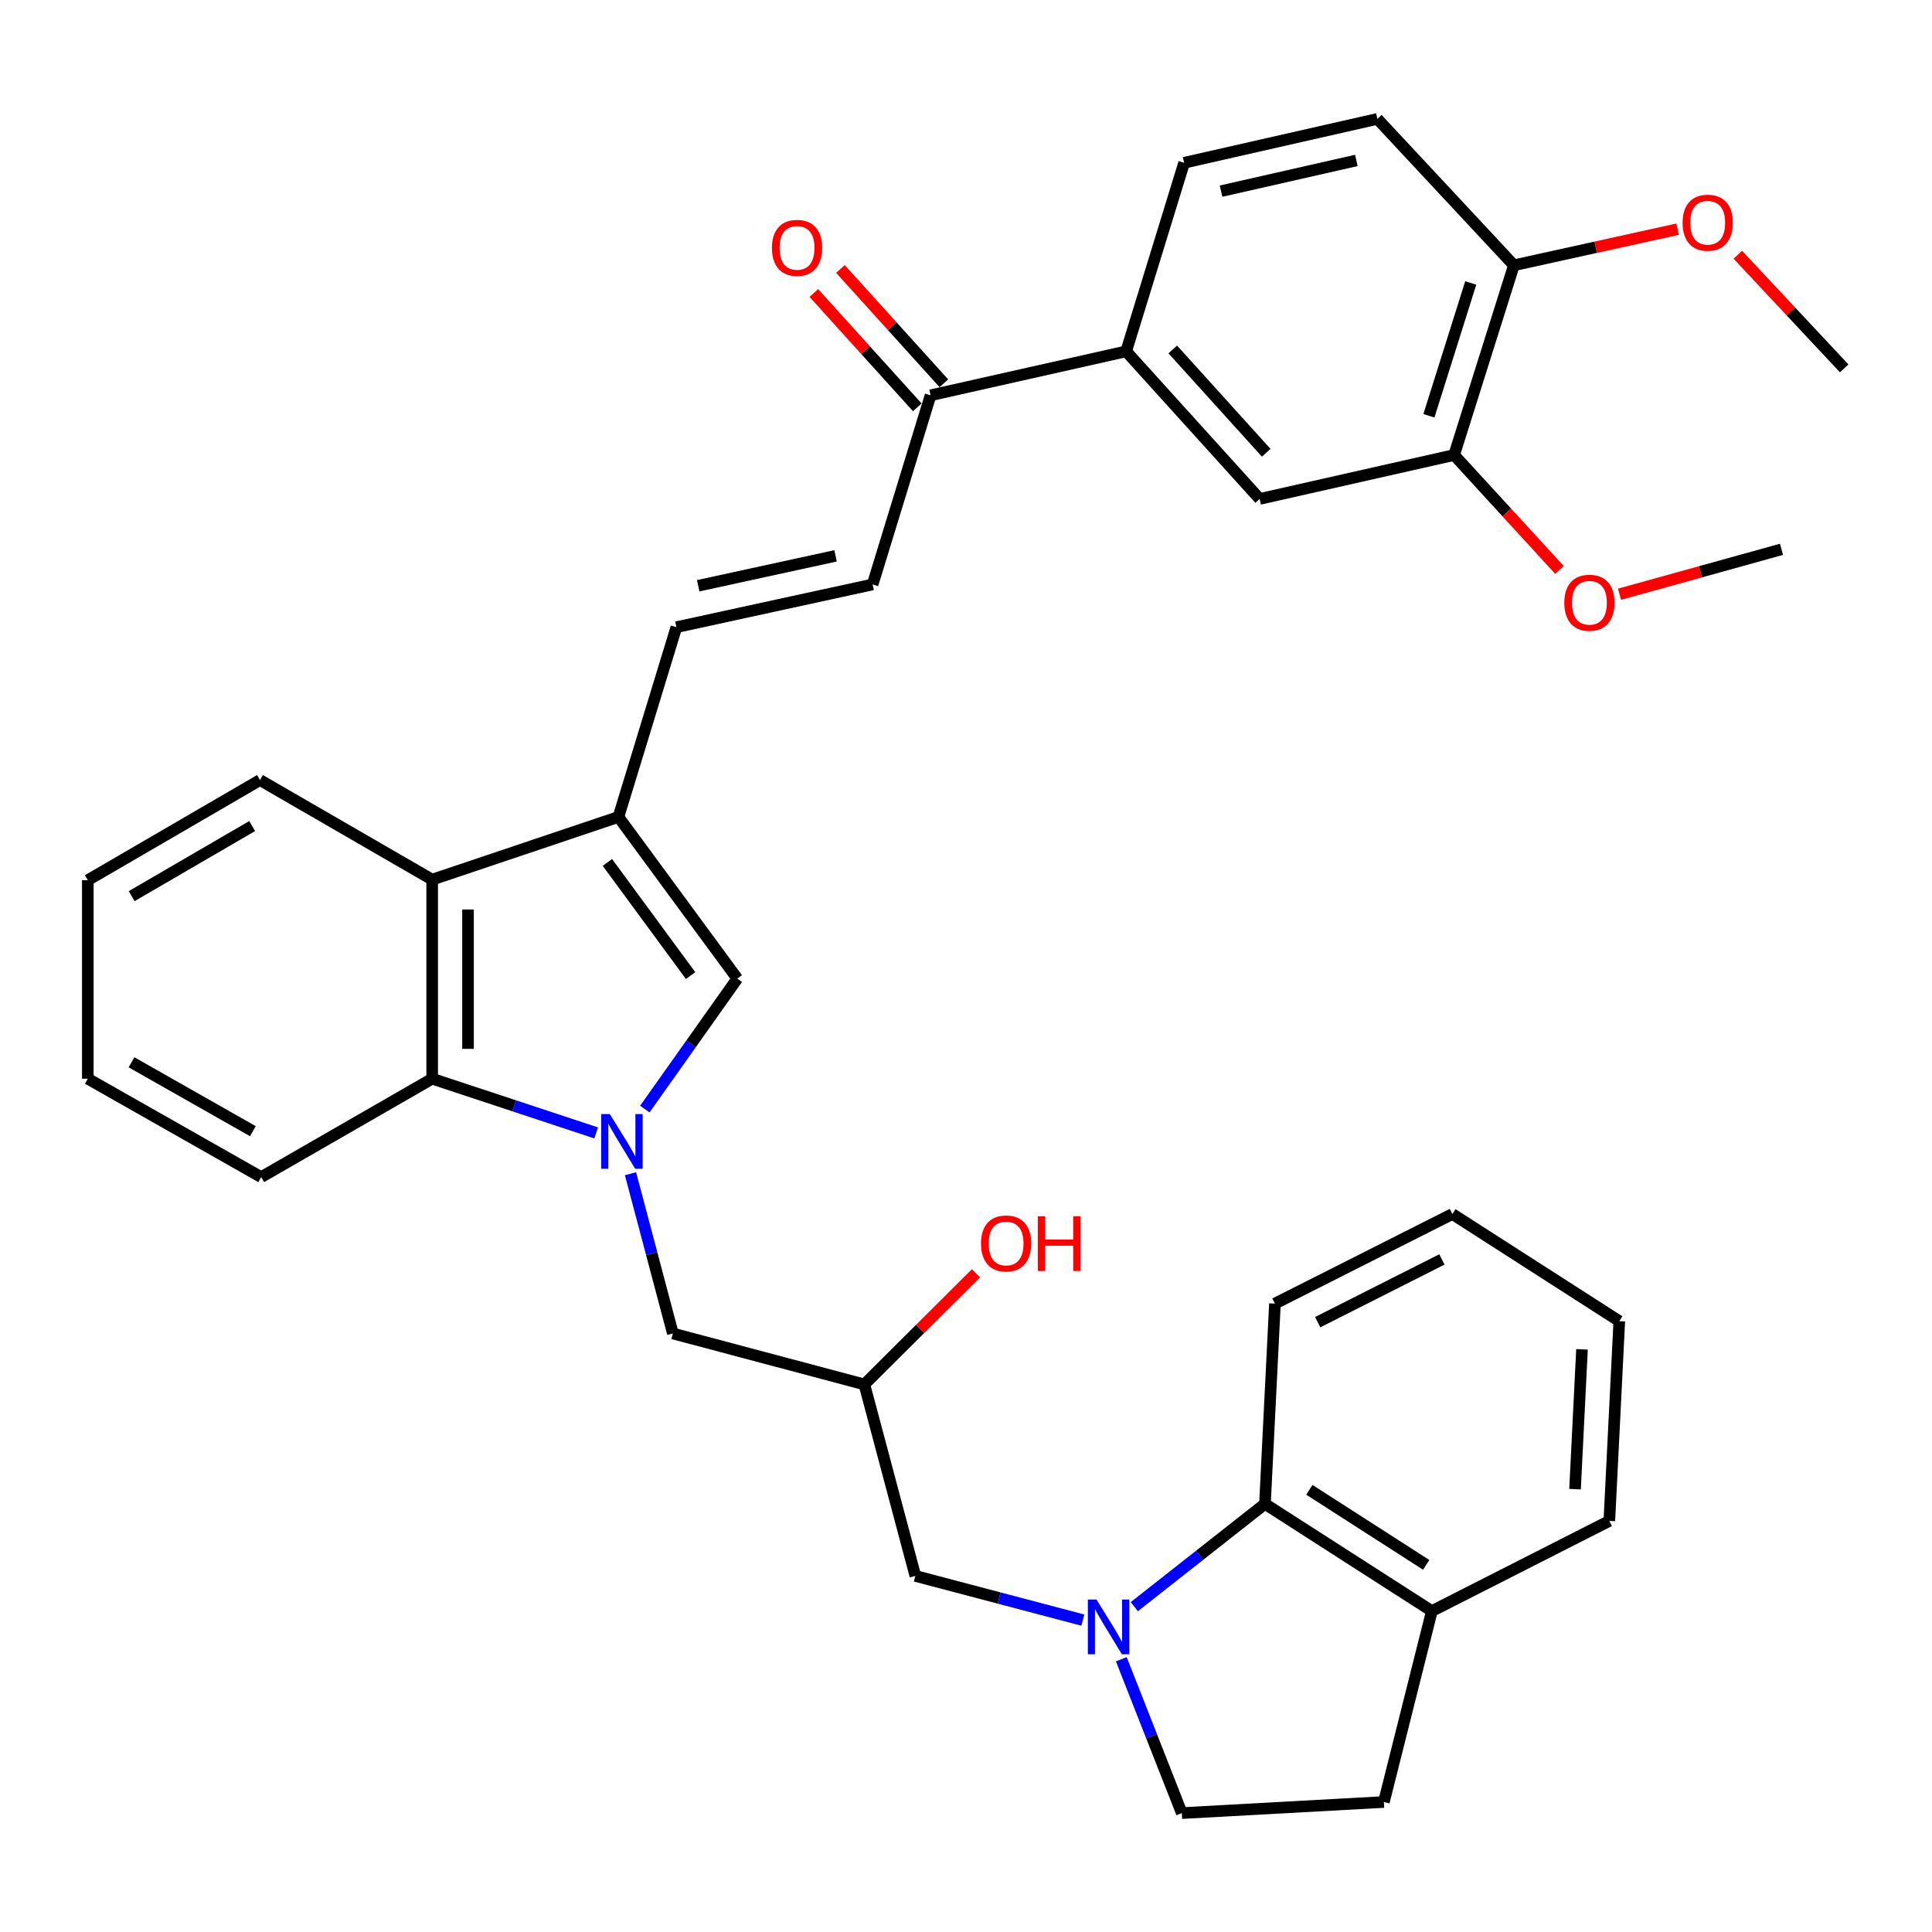 <?xml version='1.0' encoding='iso-8859-1'?>
<svg version='1.1' baseProfile='full'
              xmlns='http://www.w3.org/2000/svg'
                      xmlns:rdkit='http://www.rdkit.org/xml'
                      xmlns:xlink='http://www.w3.org/1999/xlink'
                  xml:space='preserve'
width='1000px' height='1000px' viewBox='0 0 1000 1000'>
<!-- END OF HEADER -->
<rect style='opacity:1.0;fill:#FFFFFF;stroke:none' width='1000' height='1000' x='0' y='0'> </rect>
<path class='bond-2' d='M 333.771,574.051 L 357.7,540.288' style='fill:none;fill-rule:evenodd;stroke:#0000FF;stroke-width:6px;stroke-linecap:butt;stroke-linejoin:miter;stroke-opacity:1' />
<path class='bond-2' d='M 357.7,540.288 L 381.628,506.524' style='fill:none;fill-rule:evenodd;stroke:#000000;stroke-width:6px;stroke-linecap:butt;stroke-linejoin:miter;stroke-opacity:1' />
<path class='bond-3' d='M 308.58,586.39 L 266.136,572.366' style='fill:none;fill-rule:evenodd;stroke:#0000FF;stroke-width:6px;stroke-linecap:butt;stroke-linejoin:miter;stroke-opacity:1' />
<path class='bond-3' d='M 266.136,572.366 L 223.693,558.341' style='fill:none;fill-rule:evenodd;stroke:#000000;stroke-width:6px;stroke-linecap:butt;stroke-linejoin:miter;stroke-opacity:1' />
<path class='bond-8' d='M 326.345,607.525 L 337.312,648.864' style='fill:none;fill-rule:evenodd;stroke:#0000FF;stroke-width:6px;stroke-linecap:butt;stroke-linejoin:miter;stroke-opacity:1' />
<path class='bond-8' d='M 337.312,648.864 L 348.279,690.203' style='fill:none;fill-rule:evenodd;stroke:#000000;stroke-width:6px;stroke-linecap:butt;stroke-linejoin:miter;stroke-opacity:1' />
<path class='bond-0' d='M 320.103,422.851 L 381.628,506.524' style='fill:none;fill-rule:evenodd;stroke:#000000;stroke-width:6px;stroke-linecap:butt;stroke-linejoin:miter;stroke-opacity:1' />
<path class='bond-0' d='M 314.387,446.391 L 357.454,504.962' style='fill:none;fill-rule:evenodd;stroke:#000000;stroke-width:6px;stroke-linecap:butt;stroke-linejoin:miter;stroke-opacity:1' />
<path class='bond-5' d='M 320.103,422.851 L 350.103,324.627' style='fill:none;fill-rule:evenodd;stroke:#000000;stroke-width:6px;stroke-linecap:butt;stroke-linejoin:miter;stroke-opacity:1' />
<path class='bond-35' d='M 320.103,422.851 L 223.693,455.294' style='fill:none;fill-rule:evenodd;stroke:#000000;stroke-width:6px;stroke-linecap:butt;stroke-linejoin:miter;stroke-opacity:1' />
<path class='bond-1' d='M 560.484,838.564 L 517.133,827.13' style='fill:none;fill-rule:evenodd;stroke:#0000FF;stroke-width:6px;stroke-linecap:butt;stroke-linejoin:miter;stroke-opacity:1' />
<path class='bond-1' d='M 517.133,827.13 L 473.782,815.696' style='fill:none;fill-rule:evenodd;stroke:#000000;stroke-width:6px;stroke-linecap:butt;stroke-linejoin:miter;stroke-opacity:1' />
<path class='bond-6' d='M 587.124,831.604 L 620.932,805.007' style='fill:none;fill-rule:evenodd;stroke:#0000FF;stroke-width:6px;stroke-linecap:butt;stroke-linejoin:miter;stroke-opacity:1' />
<path class='bond-6' d='M 620.932,805.007 L 654.741,778.41' style='fill:none;fill-rule:evenodd;stroke:#000000;stroke-width:6px;stroke-linecap:butt;stroke-linejoin:miter;stroke-opacity:1' />
<path class='bond-14' d='M 580.395,858.828 L 596.05,898.643' style='fill:none;fill-rule:evenodd;stroke:#0000FF;stroke-width:6px;stroke-linecap:butt;stroke-linejoin:miter;stroke-opacity:1' />
<path class='bond-14' d='M 596.05,898.643 L 611.704,938.458' style='fill:none;fill-rule:evenodd;stroke:#000000;stroke-width:6px;stroke-linecap:butt;stroke-linejoin:miter;stroke-opacity:1' />
<path class='bond-4' d='M 223.693,558.341 L 223.693,455.294' style='fill:none;fill-rule:evenodd;stroke:#000000;stroke-width:6px;stroke-linecap:butt;stroke-linejoin:miter;stroke-opacity:1' />
<path class='bond-4' d='M 242.243,542.884 L 242.243,470.751' style='fill:none;fill-rule:evenodd;stroke:#000000;stroke-width:6px;stroke-linecap:butt;stroke-linejoin:miter;stroke-opacity:1' />
<path class='bond-25' d='M 223.693,558.341 L 135.197,609.272' style='fill:none;fill-rule:evenodd;stroke:#000000;stroke-width:6px;stroke-linecap:butt;stroke-linejoin:miter;stroke-opacity:1' />
<path class='bond-26' d='M 223.693,455.294 L 134.568,403.755' style='fill:none;fill-rule:evenodd;stroke:#000000;stroke-width:6px;stroke-linecap:butt;stroke-linejoin:miter;stroke-opacity:1' />
<path class='bond-7' d='M 350.103,324.627 L 451.666,302.511' style='fill:none;fill-rule:evenodd;stroke:#000000;stroke-width:6px;stroke-linecap:butt;stroke-linejoin:miter;stroke-opacity:1' />
<path class='bond-7' d='M 361.39,303.184 L 432.485,287.703' style='fill:none;fill-rule:evenodd;stroke:#000000;stroke-width:6px;stroke-linecap:butt;stroke-linejoin:miter;stroke-opacity:1' />
<path class='bond-16' d='M 654.741,778.41 L 741.134,833.896' style='fill:none;fill-rule:evenodd;stroke:#000000;stroke-width:6px;stroke-linecap:butt;stroke-linejoin:miter;stroke-opacity:1' />
<path class='bond-16' d='M 677.724,771.124 L 738.2,809.965' style='fill:none;fill-rule:evenodd;stroke:#000000;stroke-width:6px;stroke-linecap:butt;stroke-linejoin:miter;stroke-opacity:1' />
<path class='bond-27' d='M 654.741,778.41 L 659.904,674.744' style='fill:none;fill-rule:evenodd;stroke:#000000;stroke-width:6px;stroke-linecap:butt;stroke-linejoin:miter;stroke-opacity:1' />
<path class='bond-10' d='M 451.666,302.511 L 481.666,204.606' style='fill:none;fill-rule:evenodd;stroke:#000000;stroke-width:6px;stroke-linecap:butt;stroke-linejoin:miter;stroke-opacity:1' />
<path class='bond-15' d='M 348.279,690.203 L 447.399,716.575' style='fill:none;fill-rule:evenodd;stroke:#000000;stroke-width:6px;stroke-linecap:butt;stroke-linejoin:miter;stroke-opacity:1' />
<path class='bond-9' d='M 582.899,181.861 L 481.666,204.606' style='fill:none;fill-rule:evenodd;stroke:#000000;stroke-width:6px;stroke-linecap:butt;stroke-linejoin:miter;stroke-opacity:1' />
<path class='bond-12' d='M 582.899,181.861 L 652,258.248' style='fill:none;fill-rule:evenodd;stroke:#000000;stroke-width:6px;stroke-linecap:butt;stroke-linejoin:miter;stroke-opacity:1' />
<path class='bond-12' d='M 607.021,180.875 L 655.391,234.345' style='fill:none;fill-rule:evenodd;stroke:#000000;stroke-width:6px;stroke-linecap:butt;stroke-linejoin:miter;stroke-opacity:1' />
<path class='bond-18' d='M 582.899,181.861 L 612.91,84.256' style='fill:none;fill-rule:evenodd;stroke:#000000;stroke-width:6px;stroke-linecap:butt;stroke-linejoin:miter;stroke-opacity:1' />
<path class='bond-19' d='M 488.544,198.384 L 461.777,168.794' style='fill:none;fill-rule:evenodd;stroke:#000000;stroke-width:6px;stroke-linecap:butt;stroke-linejoin:miter;stroke-opacity:1' />
<path class='bond-19' d='M 461.777,168.794 L 435.009,139.205' style='fill:none;fill-rule:evenodd;stroke:#FF0000;stroke-width:6px;stroke-linecap:butt;stroke-linejoin:miter;stroke-opacity:1' />
<path class='bond-19' d='M 474.788,210.829 L 448.02,181.239' style='fill:none;fill-rule:evenodd;stroke:#000000;stroke-width:6px;stroke-linecap:butt;stroke-linejoin:miter;stroke-opacity:1' />
<path class='bond-19' d='M 448.02,181.239 L 421.253,151.65' style='fill:none;fill-rule:evenodd;stroke:#FF0000;stroke-width:6px;stroke-linecap:butt;stroke-linejoin:miter;stroke-opacity:1' />
<path class='bond-11' d='M 473.782,815.696 L 447.399,716.575' style='fill:none;fill-rule:evenodd;stroke:#000000;stroke-width:6px;stroke-linecap:butt;stroke-linejoin:miter;stroke-opacity:1' />
<path class='bond-13' d='M 652,258.248 L 752.656,235.513' style='fill:none;fill-rule:evenodd;stroke:#000000;stroke-width:6px;stroke-linecap:butt;stroke-linejoin:miter;stroke-opacity:1' />
<path class='bond-22' d='M 752.656,235.513 L 779.918,265.251' style='fill:none;fill-rule:evenodd;stroke:#000000;stroke-width:6px;stroke-linecap:butt;stroke-linejoin:miter;stroke-opacity:1' />
<path class='bond-22' d='M 779.918,265.251 L 807.18,294.989' style='fill:none;fill-rule:evenodd;stroke:#FF0000;stroke-width:6px;stroke-linecap:butt;stroke-linejoin:miter;stroke-opacity:1' />
<path class='bond-39' d='M 752.656,235.513 L 783.583,137.31' style='fill:none;fill-rule:evenodd;stroke:#000000;stroke-width:6px;stroke-linecap:butt;stroke-linejoin:miter;stroke-opacity:1' />
<path class='bond-39' d='M 739.601,215.21 L 761.251,146.468' style='fill:none;fill-rule:evenodd;stroke:#000000;stroke-width:6px;stroke-linecap:butt;stroke-linejoin:miter;stroke-opacity:1' />
<path class='bond-20' d='M 611.704,938.458 L 716.297,932.718' style='fill:none;fill-rule:evenodd;stroke:#000000;stroke-width:6px;stroke-linecap:butt;stroke-linejoin:miter;stroke-opacity:1' />
<path class='bond-23' d='M 447.399,716.575 L 476.289,687.816' style='fill:none;fill-rule:evenodd;stroke:#000000;stroke-width:6px;stroke-linecap:butt;stroke-linejoin:miter;stroke-opacity:1' />
<path class='bond-23' d='M 476.289,687.816 L 505.178,659.057' style='fill:none;fill-rule:evenodd;stroke:#FF0000;stroke-width:6px;stroke-linecap:butt;stroke-linejoin:miter;stroke-opacity:1' />
<path class='bond-28' d='M 741.134,833.896 L 832.989,787.221' style='fill:none;fill-rule:evenodd;stroke:#000000;stroke-width:6px;stroke-linecap:butt;stroke-linejoin:miter;stroke-opacity:1' />
<path class='bond-37' d='M 741.134,833.896 L 716.297,932.718' style='fill:none;fill-rule:evenodd;stroke:#000000;stroke-width:6px;stroke-linecap:butt;stroke-linejoin:miter;stroke-opacity:1' />
<path class='bond-17' d='M 783.583,137.31 L 712.937,61.542' style='fill:none;fill-rule:evenodd;stroke:#000000;stroke-width:6px;stroke-linecap:butt;stroke-linejoin:miter;stroke-opacity:1' />
<path class='bond-24' d='M 783.583,137.31 L 825.962,127.968' style='fill:none;fill-rule:evenodd;stroke:#000000;stroke-width:6px;stroke-linecap:butt;stroke-linejoin:miter;stroke-opacity:1' />
<path class='bond-24' d='M 825.962,127.968 L 868.341,118.625' style='fill:none;fill-rule:evenodd;stroke:#FF0000;stroke-width:6px;stroke-linecap:butt;stroke-linejoin:miter;stroke-opacity:1' />
<path class='bond-21' d='M 612.91,84.256 L 712.937,61.542' style='fill:none;fill-rule:evenodd;stroke:#000000;stroke-width:6px;stroke-linecap:butt;stroke-linejoin:miter;stroke-opacity:1' />
<path class='bond-21' d='M 632.022,98.938 L 702.041,83.039' style='fill:none;fill-rule:evenodd;stroke:#000000;stroke-width:6px;stroke-linecap:butt;stroke-linejoin:miter;stroke-opacity:1' />
<path class='bond-29' d='M 838.262,307.579 L 880.178,295.955' style='fill:none;fill-rule:evenodd;stroke:#FF0000;stroke-width:6px;stroke-linecap:butt;stroke-linejoin:miter;stroke-opacity:1' />
<path class='bond-29' d='M 880.178,295.955 L 922.093,284.332' style='fill:none;fill-rule:evenodd;stroke:#000000;stroke-width:6px;stroke-linecap:butt;stroke-linejoin:miter;stroke-opacity:1' />
<path class='bond-30' d='M 899.494,131.844 L 927.02,161.253' style='fill:none;fill-rule:evenodd;stroke:#FF0000;stroke-width:6px;stroke-linecap:butt;stroke-linejoin:miter;stroke-opacity:1' />
<path class='bond-30' d='M 927.02,161.253 L 954.545,190.663' style='fill:none;fill-rule:evenodd;stroke:#000000;stroke-width:6px;stroke-linecap:butt;stroke-linejoin:miter;stroke-opacity:1' />
<path class='bond-31' d='M 135.197,609.272 L 45.455,558.341' style='fill:none;fill-rule:evenodd;stroke:#000000;stroke-width:6px;stroke-linecap:butt;stroke-linejoin:miter;stroke-opacity:1' />
<path class='bond-31' d='M 130.892,585.499 L 68.072,549.847' style='fill:none;fill-rule:evenodd;stroke:#000000;stroke-width:6px;stroke-linecap:butt;stroke-linejoin:miter;stroke-opacity:1' />
<path class='bond-36' d='M 134.568,403.755 L 45.455,455.582' style='fill:none;fill-rule:evenodd;stroke:#000000;stroke-width:6px;stroke-linecap:butt;stroke-linejoin:miter;stroke-opacity:1' />
<path class='bond-36' d='M 130.527,427.564 L 68.148,463.844' style='fill:none;fill-rule:evenodd;stroke:#000000;stroke-width:6px;stroke-linecap:butt;stroke-linejoin:miter;stroke-opacity:1' />
<path class='bond-33' d='M 659.904,674.744 L 751.749,628.368' style='fill:none;fill-rule:evenodd;stroke:#000000;stroke-width:6px;stroke-linecap:butt;stroke-linejoin:miter;stroke-opacity:1' />
<path class='bond-33' d='M 682.042,684.347 L 746.333,651.884' style='fill:none;fill-rule:evenodd;stroke:#000000;stroke-width:6px;stroke-linecap:butt;stroke-linejoin:miter;stroke-opacity:1' />
<path class='bond-38' d='M 832.989,787.221 L 838.142,683.834' style='fill:none;fill-rule:evenodd;stroke:#000000;stroke-width:6px;stroke-linecap:butt;stroke-linejoin:miter;stroke-opacity:1' />
<path class='bond-38' d='M 815.235,770.79 L 818.842,698.419' style='fill:none;fill-rule:evenodd;stroke:#000000;stroke-width:6px;stroke-linecap:butt;stroke-linejoin:miter;stroke-opacity:1' />
<path class='bond-32' d='M 45.455,558.341 L 45.455,455.582' style='fill:none;fill-rule:evenodd;stroke:#000000;stroke-width:6px;stroke-linecap:butt;stroke-linejoin:miter;stroke-opacity:1' />
<path class='bond-34' d='M 751.749,628.368 L 838.142,683.834' style='fill:none;fill-rule:evenodd;stroke:#000000;stroke-width:6px;stroke-linecap:butt;stroke-linejoin:miter;stroke-opacity:1' />
<path  class='atom-0' d='M 315.646 576.634
L 324.926 591.634
Q 325.846 593.114, 327.326 595.794
Q 328.806 598.474, 328.886 598.634
L 328.886 576.634
L 332.646 576.634
L 332.646 604.954
L 328.766 604.954
L 318.806 588.554
Q 317.646 586.634, 316.406 584.434
Q 315.206 582.234, 314.846 581.554
L 314.846 604.954
L 311.166 604.954
L 311.166 576.634
L 315.646 576.634
' fill='#0000FF'/>
<path  class='atom-2' d='M 567.55 827.919
L 576.83 842.919
Q 577.75 844.399, 579.23 847.079
Q 580.71 849.759, 580.79 849.919
L 580.79 827.919
L 584.55 827.919
L 584.55 856.239
L 580.67 856.239
L 570.71 839.839
Q 569.55 837.919, 568.31 835.719
Q 567.11 833.519, 566.75 832.839
L 566.75 856.239
L 563.07 856.239
L 563.07 827.919
L 567.55 827.919
' fill='#0000FF'/>
<path  class='atom-20' d='M 399.556 128.29
Q 399.556 121.49, 402.916 117.69
Q 406.276 113.89, 412.556 113.89
Q 418.836 113.89, 422.196 117.69
Q 425.556 121.49, 425.556 128.29
Q 425.556 135.17, 422.156 139.09
Q 418.756 142.97, 412.556 142.97
Q 406.316 142.97, 402.916 139.09
Q 399.556 135.21, 399.556 128.29
M 412.556 139.77
Q 416.876 139.77, 419.196 136.89
Q 421.556 133.97, 421.556 128.29
Q 421.556 122.73, 419.196 119.93
Q 416.876 117.09, 412.556 117.09
Q 408.236 117.09, 405.876 119.89
Q 403.556 122.69, 403.556 128.29
Q 403.556 134.01, 405.876 136.89
Q 408.236 139.77, 412.556 139.77
' fill='#FF0000'/>
<path  class='atom-23' d='M 809.683 311.979
Q 809.683 305.179, 813.043 301.379
Q 816.403 297.579, 822.683 297.579
Q 828.963 297.579, 832.323 301.379
Q 835.683 305.179, 835.683 311.979
Q 835.683 318.859, 832.283 322.779
Q 828.883 326.659, 822.683 326.659
Q 816.443 326.659, 813.043 322.779
Q 809.683 318.899, 809.683 311.979
M 822.683 323.459
Q 827.003 323.459, 829.323 320.579
Q 831.683 317.659, 831.683 311.979
Q 831.683 306.419, 829.323 303.619
Q 827.003 300.779, 822.683 300.779
Q 818.363 300.779, 816.003 303.579
Q 813.683 306.379, 813.683 311.979
Q 813.683 317.699, 816.003 320.579
Q 818.363 323.459, 822.683 323.459
' fill='#FF0000'/>
<path  class='atom-24' d='M 507.766 643.619
Q 507.766 636.819, 511.126 633.019
Q 514.486 629.219, 520.766 629.219
Q 527.046 629.219, 530.406 633.019
Q 533.766 636.819, 533.766 643.619
Q 533.766 650.499, 530.366 654.419
Q 526.966 658.299, 520.766 658.299
Q 514.526 658.299, 511.126 654.419
Q 507.766 650.539, 507.766 643.619
M 520.766 655.099
Q 525.086 655.099, 527.406 652.219
Q 529.766 649.299, 529.766 643.619
Q 529.766 638.059, 527.406 635.259
Q 525.086 632.419, 520.766 632.419
Q 516.446 632.419, 514.086 635.219
Q 511.766 638.019, 511.766 643.619
Q 511.766 649.339, 514.086 652.219
Q 516.446 655.099, 520.766 655.099
' fill='#FF0000'/>
<path  class='atom-24' d='M 537.166 629.539
L 541.006 629.539
L 541.006 641.579
L 555.486 641.579
L 555.486 629.539
L 559.326 629.539
L 559.326 657.859
L 555.486 657.859
L 555.486 644.779
L 541.006 644.779
L 541.006 657.859
L 537.166 657.859
L 537.166 629.539
' fill='#FF0000'/>
<path  class='atom-25' d='M 870.91 115.274
Q 870.91 108.474, 874.27 104.674
Q 877.63 100.874, 883.91 100.874
Q 890.19 100.874, 893.55 104.674
Q 896.91 108.474, 896.91 115.274
Q 896.91 122.154, 893.51 126.074
Q 890.11 129.954, 883.91 129.954
Q 877.67 129.954, 874.27 126.074
Q 870.91 122.194, 870.91 115.274
M 883.91 126.754
Q 888.23 126.754, 890.55 123.874
Q 892.91 120.954, 892.91 115.274
Q 892.91 109.714, 890.55 106.914
Q 888.23 104.074, 883.91 104.074
Q 879.59 104.074, 877.23 106.874
Q 874.91 109.674, 874.91 115.274
Q 874.91 120.994, 877.23 123.874
Q 879.59 126.754, 883.91 126.754
' fill='#FF0000'/>
</svg>
